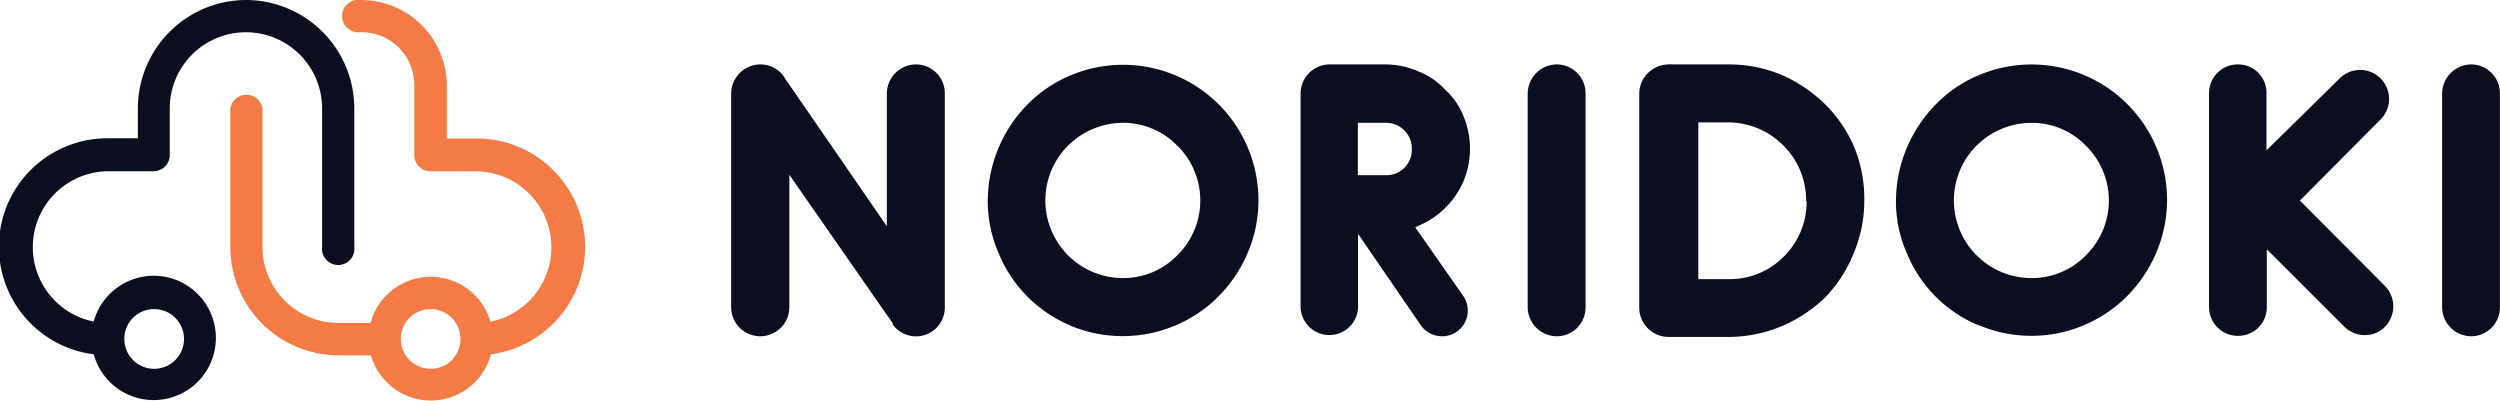 <svg xmlns="http://www.w3.org/2000/svg" viewBox="0 0 232.85 37.38"><defs><style>.cls-1{fill:#0a0e1f;}.cls-2{fill:#f47b45;}</style></defs><g id="レイヤー_2" data-name="レイヤー 2"><g id="レイヤー_1-2" data-name="レイヤー 1"><g id="グループ_111" data-name="グループ 111"><path id="パス_54" data-name="パス 54" class="cls-1" d="M88,8.73V28.61a2.69,2.69,0,0,1-2.65,2.72,2.72,2.72,0,0,1-2.19-1.09.15.15,0,0,1,0-.11L73.52,16.28V28.61a2.71,2.71,0,0,1-5.42,0V8.73A2.73,2.73,0,0,1,70.81,6a2.65,2.65,0,0,1,2.35,1.37l9.44,13.7V8.73A2.73,2.73,0,0,1,85.31,6,2.69,2.69,0,0,1,88,8.73Z"/><path id="パス_55" data-name="パス 55" class="cls-1" d="M99.69,30.31A12.35,12.35,0,0,1,93,23.55a12.05,12.05,0,0,1-1-4.88,12.88,12.88,0,0,1,3.69-8.93,12.22,12.22,0,0,1,4-2.71,12.61,12.61,0,0,1,17.52,11.64,12.36,12.36,0,0,1-1,4.88,12.91,12.91,0,0,1-2.71,4.05,12.62,12.62,0,0,1-13.85,2.71Zm-.22-16.74A7.23,7.23,0,0,0,104.6,25.9a7,7,0,0,0,5.06-2.13,7.16,7.16,0,0,0,.08-10.12l-.08-.07a7,7,0,0,0-5.06-2.14,7.27,7.27,0,0,0-5.13,2.13Z"/><path id="パス_56" data-name="パス 56" class="cls-1" d="M136.31,27.6a2.4,2.4,0,0,1-.66,3.32,2.34,2.34,0,0,1-1.3.4,2.43,2.43,0,0,1-2-1l-5.86-8.54v6.91a2.68,2.68,0,0,1-5.35,0v-20A2.71,2.71,0,0,1,123.76,6h5.35a7.75,7.75,0,0,1,3,.65,6.67,6.67,0,0,1,2.49,1.7,6.6,6.6,0,0,1,1.7,2.45,7.9,7.9,0,0,1,0,6.11,8,8,0,0,1-1.7,2.46,7.6,7.6,0,0,1-2.49,1.66,1.59,1.59,0,0,0-.29.15Zm-7.2-16.16h-2.64v4.88h2.64A2.37,2.37,0,0,0,131.5,14V13.9a2.4,2.4,0,0,0-2.34-2.46Z"/><path id="パス_57" data-name="パス 57" class="cls-1" d="M145,31.32a2.72,2.72,0,0,1-2.71-2.67V8.73A2.73,2.73,0,0,1,145,6a2.69,2.69,0,0,1,2.68,2.71V28.65A2.68,2.68,0,0,1,145,31.32Z"/><g id="グループ_110" data-name="グループ 110"><path id="パス_58" data-name="パス 58" class="cls-1" d="M173.64,18.71a12.57,12.57,0,0,1-1,4.91A12.71,12.71,0,0,1,170,27.7a13.36,13.36,0,0,1-4.05,2.68,12.79,12.79,0,0,1-5,1h-5.63a2.73,2.73,0,0,1-2.64-2.75V8.73A2.75,2.75,0,0,1,155.42,6h0a2.12,2.12,0,0,1,.44,0H161a12.73,12.73,0,0,1,5,1,13.67,13.67,0,0,1,4,2.72,12.47,12.47,0,0,1,2.71,4A12.71,12.71,0,0,1,173.64,18.71Zm-5.42,0a7.16,7.16,0,0,0-2.1-5.14A7.26,7.26,0,0,0,161,11.4h-2.82V26H161a7.08,7.08,0,0,0,5.17-2.13,7.16,7.16,0,0,0,2.1-5.13Z"/><path id="パス_59" data-name="パス 59" class="cls-1" d="M184.31,30.31a12.31,12.31,0,0,1-6.72-6.76,11.9,11.9,0,0,1-1-4.88,12.93,12.93,0,0,1,3.69-8.93A12.22,12.22,0,0,1,184.31,7a12.62,12.62,0,0,1,17.53,11.64,12.55,12.55,0,0,1-1,4.88,12.91,12.91,0,0,1-2.71,4.05,12.59,12.59,0,0,1-13.84,2.71Zm-.22-16.74a7.23,7.23,0,0,0,5.14,12.33,7,7,0,0,0,5.06-2.13,7.16,7.16,0,0,0,.07-10.12l-.07-.07a7,7,0,0,0-5.06-2.14,7.27,7.27,0,0,0-5.14,2.13Z"/><path id="パス_60" data-name="パス 60" class="cls-1" d="M222.12,26.62a2.71,2.71,0,0,1,0,3.83l0,0a2.54,2.54,0,0,1-1.84.76,2.72,2.72,0,0,1-1.91-.76l-7.24-7.23v5.38a2.65,2.65,0,0,1-2.61,2.68h-.06a2.68,2.68,0,0,1-2.71-2.65v-20A2.67,2.67,0,0,1,208.43,6h0a2.63,2.63,0,0,1,2.67,2.61V14L218,7.22a2.7,2.7,0,0,1,3.8,3.83h0l-7.59,7.63Z"/><path id="パス_61" data-name="パス 61" class="cls-1" d="M230.17,31.32a2.72,2.72,0,0,1-2.71-2.67V8.73A2.73,2.73,0,0,1,230.17,6a2.68,2.68,0,0,1,2.67,2.71V28.65A2.68,2.68,0,0,1,230.17,31.32Z"/></g></g><g id="グループ_112" data-name="グループ 112"><path id="パス_62" data-name="パス 62" class="cls-1" d="M22.94,0a10.11,10.11,0,0,0-10.1,10.1v2.78H10.06A10.1,10.1,0,0,0,8.73,33a5.79,5.79,0,1,0,0-3.05,7.07,7.07,0,0,1,1.28-14h4.29a1.51,1.51,0,0,0,1.51-1.51V10.1A7.08,7.08,0,0,1,30,10.1V23a1.51,1.51,0,1,0,3,0h0V10.1A10.11,10.11,0,0,0,22.94,0ZM14.35,28.79a2.78,2.78,0,1,1-2.77,2.78,2.77,2.77,0,0,1,2.77-2.78Z"/><path id="パス_63" data-name="パス 63" class="cls-2" d="M54.5,23a10.1,10.1,0,0,0-10.1-10.1H41.62V8A8,8,0,0,0,33.67,0a1.52,1.52,0,1,0-.09,3h.09A4.92,4.92,0,0,1,38.59,8v6.44a1.52,1.52,0,0,0,1.52,1.52H44.4a7.07,7.07,0,0,1,1.28,14,5.8,5.8,0,0,0-11.17.12h-3A7.08,7.08,0,0,1,24.45,23V10.1a1.52,1.52,0,0,0-3,0V23a10.11,10.11,0,0,0,10.1,10.1h3A5.8,5.8,0,0,0,45.73,33,10.11,10.11,0,0,0,54.5,23ZM40.11,34.35a2.78,2.78,0,1,1,2.78-2.78A2.77,2.77,0,0,1,40.11,34.35Z"/></g></g></g></svg>